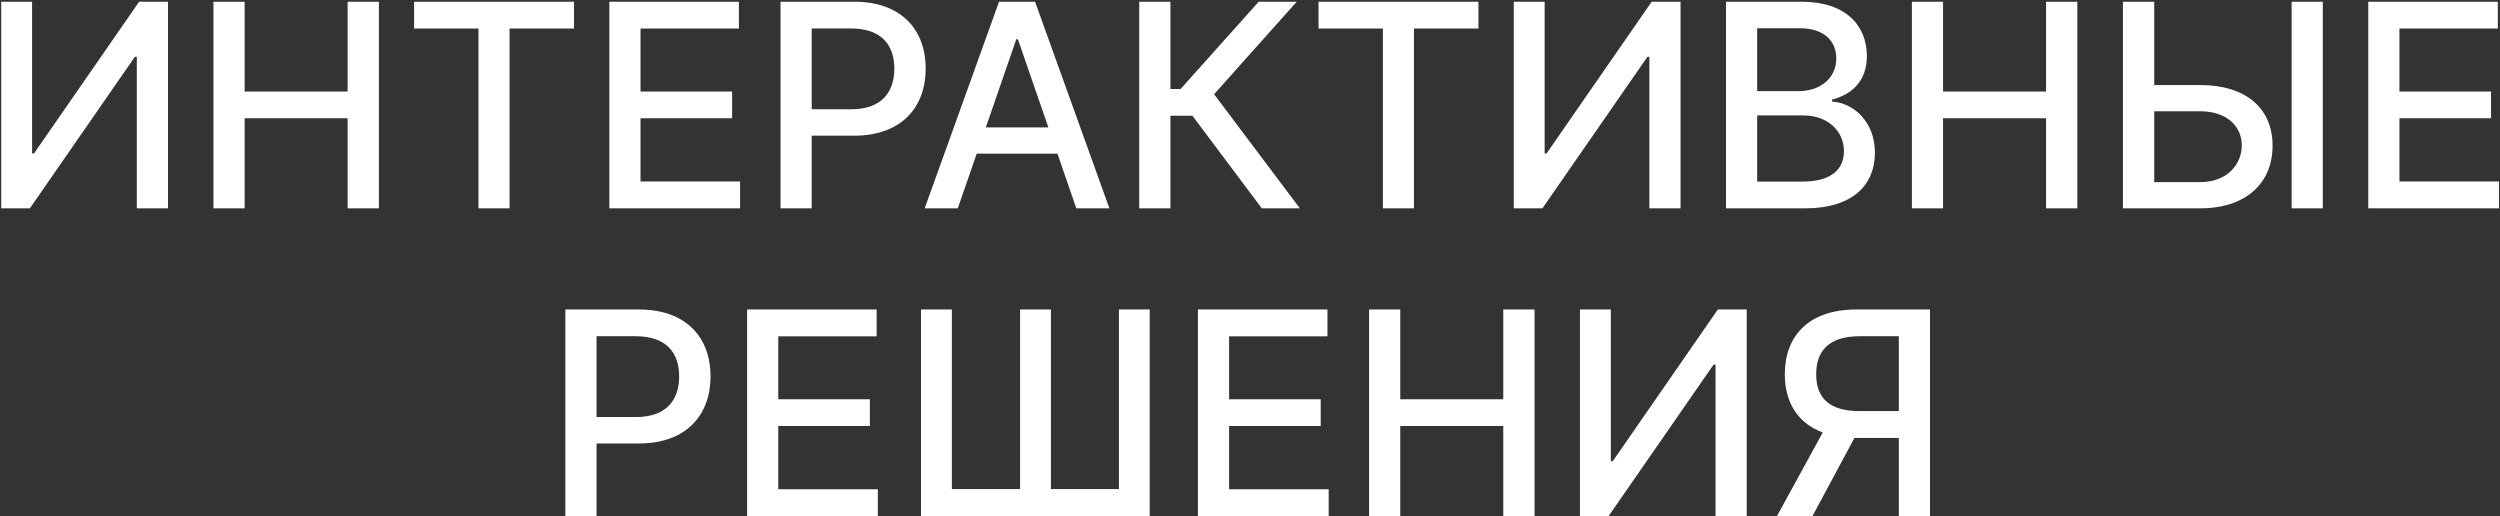 <?xml version="1.0" encoding="UTF-8"?> <svg xmlns="http://www.w3.org/2000/svg" width="528" height="109" viewBox="0 0 528 109" fill="none"><rect x="0" y="0" width="528" height="109" fill="#333333" stroke="none"/> <path d="M0.257 0.364V44H6.308L28.488 11.997H28.893V44H35.477V0.364H29.383L7.182 32.409H6.777V0.364H0.257ZM45.081 44H51.665V24.973H73.419V44H80.024V0.364H73.419V19.327H51.665V0.364H45.081V44ZM87.46 6.031H101.054V44H107.617V6.031H121.232V0.364H87.46V6.031ZM128.694 44H156.308V38.332H135.278V24.973H154.625V19.327H135.278V6.031H156.052V0.364H128.694V44ZM164.847 44H171.431V28.659H180.379C190.5 28.659 195.507 22.544 195.507 14.49C195.507 6.457 190.543 0.364 180.401 0.364H164.847V44ZM171.431 23.077V6.01H179.698C186.218 6.01 188.881 9.547 188.881 14.49C188.881 19.433 186.218 23.077 179.783 23.077H171.431ZM202.283 44L206.289 32.452H223.334L227.318 44H234.307L218.604 0.364H210.997L195.294 44H202.283ZM208.206 26.912L214.641 8.29H214.982L221.416 26.912H208.206ZM266.496 44H274.529L256.418 19.902L273.868 0.364H265.836L249.344 18.794H247.192V0.364H240.608V44H247.192V24.44H251.837L266.496 44ZM278.476 6.031H292.07V44H298.632V6.031H312.247V0.364H278.476V6.031ZM319.71 0.364V44H325.761L347.942 11.997H348.346V44H354.93V0.364H348.836L326.635 32.409H326.23V0.364H319.71ZM364.534 44H381.26C391.402 44 395.983 38.95 395.983 32.26C395.983 25.506 391.253 21.692 386.928 21.457V21.031C390.933 20.009 394.279 17.281 394.279 11.827C394.279 5.371 389.804 0.364 380.514 0.364H364.534V44ZM371.118 38.354V24.376H380.855C386.139 24.376 389.442 27.785 389.442 31.94C389.442 35.605 386.949 38.354 380.621 38.354H371.118ZM371.118 19.241V5.967H380.11C385.33 5.967 387.823 8.716 387.823 12.338C387.823 16.557 384.371 19.241 379.939 19.241H371.118ZM403.792 44H410.376V24.973H432.13V44H438.735V0.364H432.13V19.327H410.376V0.364H403.792V44ZM454.971 17.963V0.364H448.366V44H464.708C474.424 44 479.985 38.588 479.964 30.768C479.985 22.97 474.424 17.963 464.708 17.963H454.971ZM490.575 0.364H483.991V44H490.575V0.364ZM454.971 23.503H464.708C470.355 23.503 473.465 26.741 473.465 30.683C473.465 34.731 470.355 38.46 464.708 38.46H454.971V23.503ZM500.179 44H527.792V38.332H506.763V24.973H526.109V19.327H506.763V6.031H527.537V0.364H500.179V44ZM119.407 109H125.991V93.659H134.94C145.061 93.659 150.068 87.544 150.068 79.49C150.068 71.457 145.103 65.364 134.961 65.364H119.407V109ZM125.991 88.077V71.01H134.258C140.778 71.01 143.441 74.547 143.441 79.49C143.441 84.433 140.778 88.077 134.343 88.077H125.991ZM157.786 109H185.4V103.332H164.37V89.973H183.717V84.327H164.37V71.031H185.144V65.364H157.786V109ZM194.514 65.364V109H242.816V65.364H236.318V103.29H221.957V65.364H215.437V103.29H201.034V65.364H194.514ZM253.001 109H280.615V103.332H259.585V89.973H278.931V84.327H259.585V71.031H280.359V65.364H253.001V109ZM289.153 109H295.737V89.973H317.491V109H324.097V65.364H317.491V84.327H295.737V65.364H289.153V109ZM333.685 65.364V109H339.736L361.916 76.997H362.321V109H368.905V65.364H362.811L340.609 97.409H340.205V65.364H333.685ZM407.614 109V65.364H392.06C381.939 65.364 376.953 71.01 376.953 79.043C376.953 84.902 379.617 89.355 384.965 91.337L375.292 109H382.792L391.655 92.487C391.804 92.487 391.932 92.487 392.081 92.487H401.03V109H407.614ZM401.03 86.82H392.678C386.265 86.82 383.58 83.965 383.58 79.043C383.58 74.099 386.265 71.01 392.763 71.01H401.03V86.82Z" fill="white"></path> </svg> 